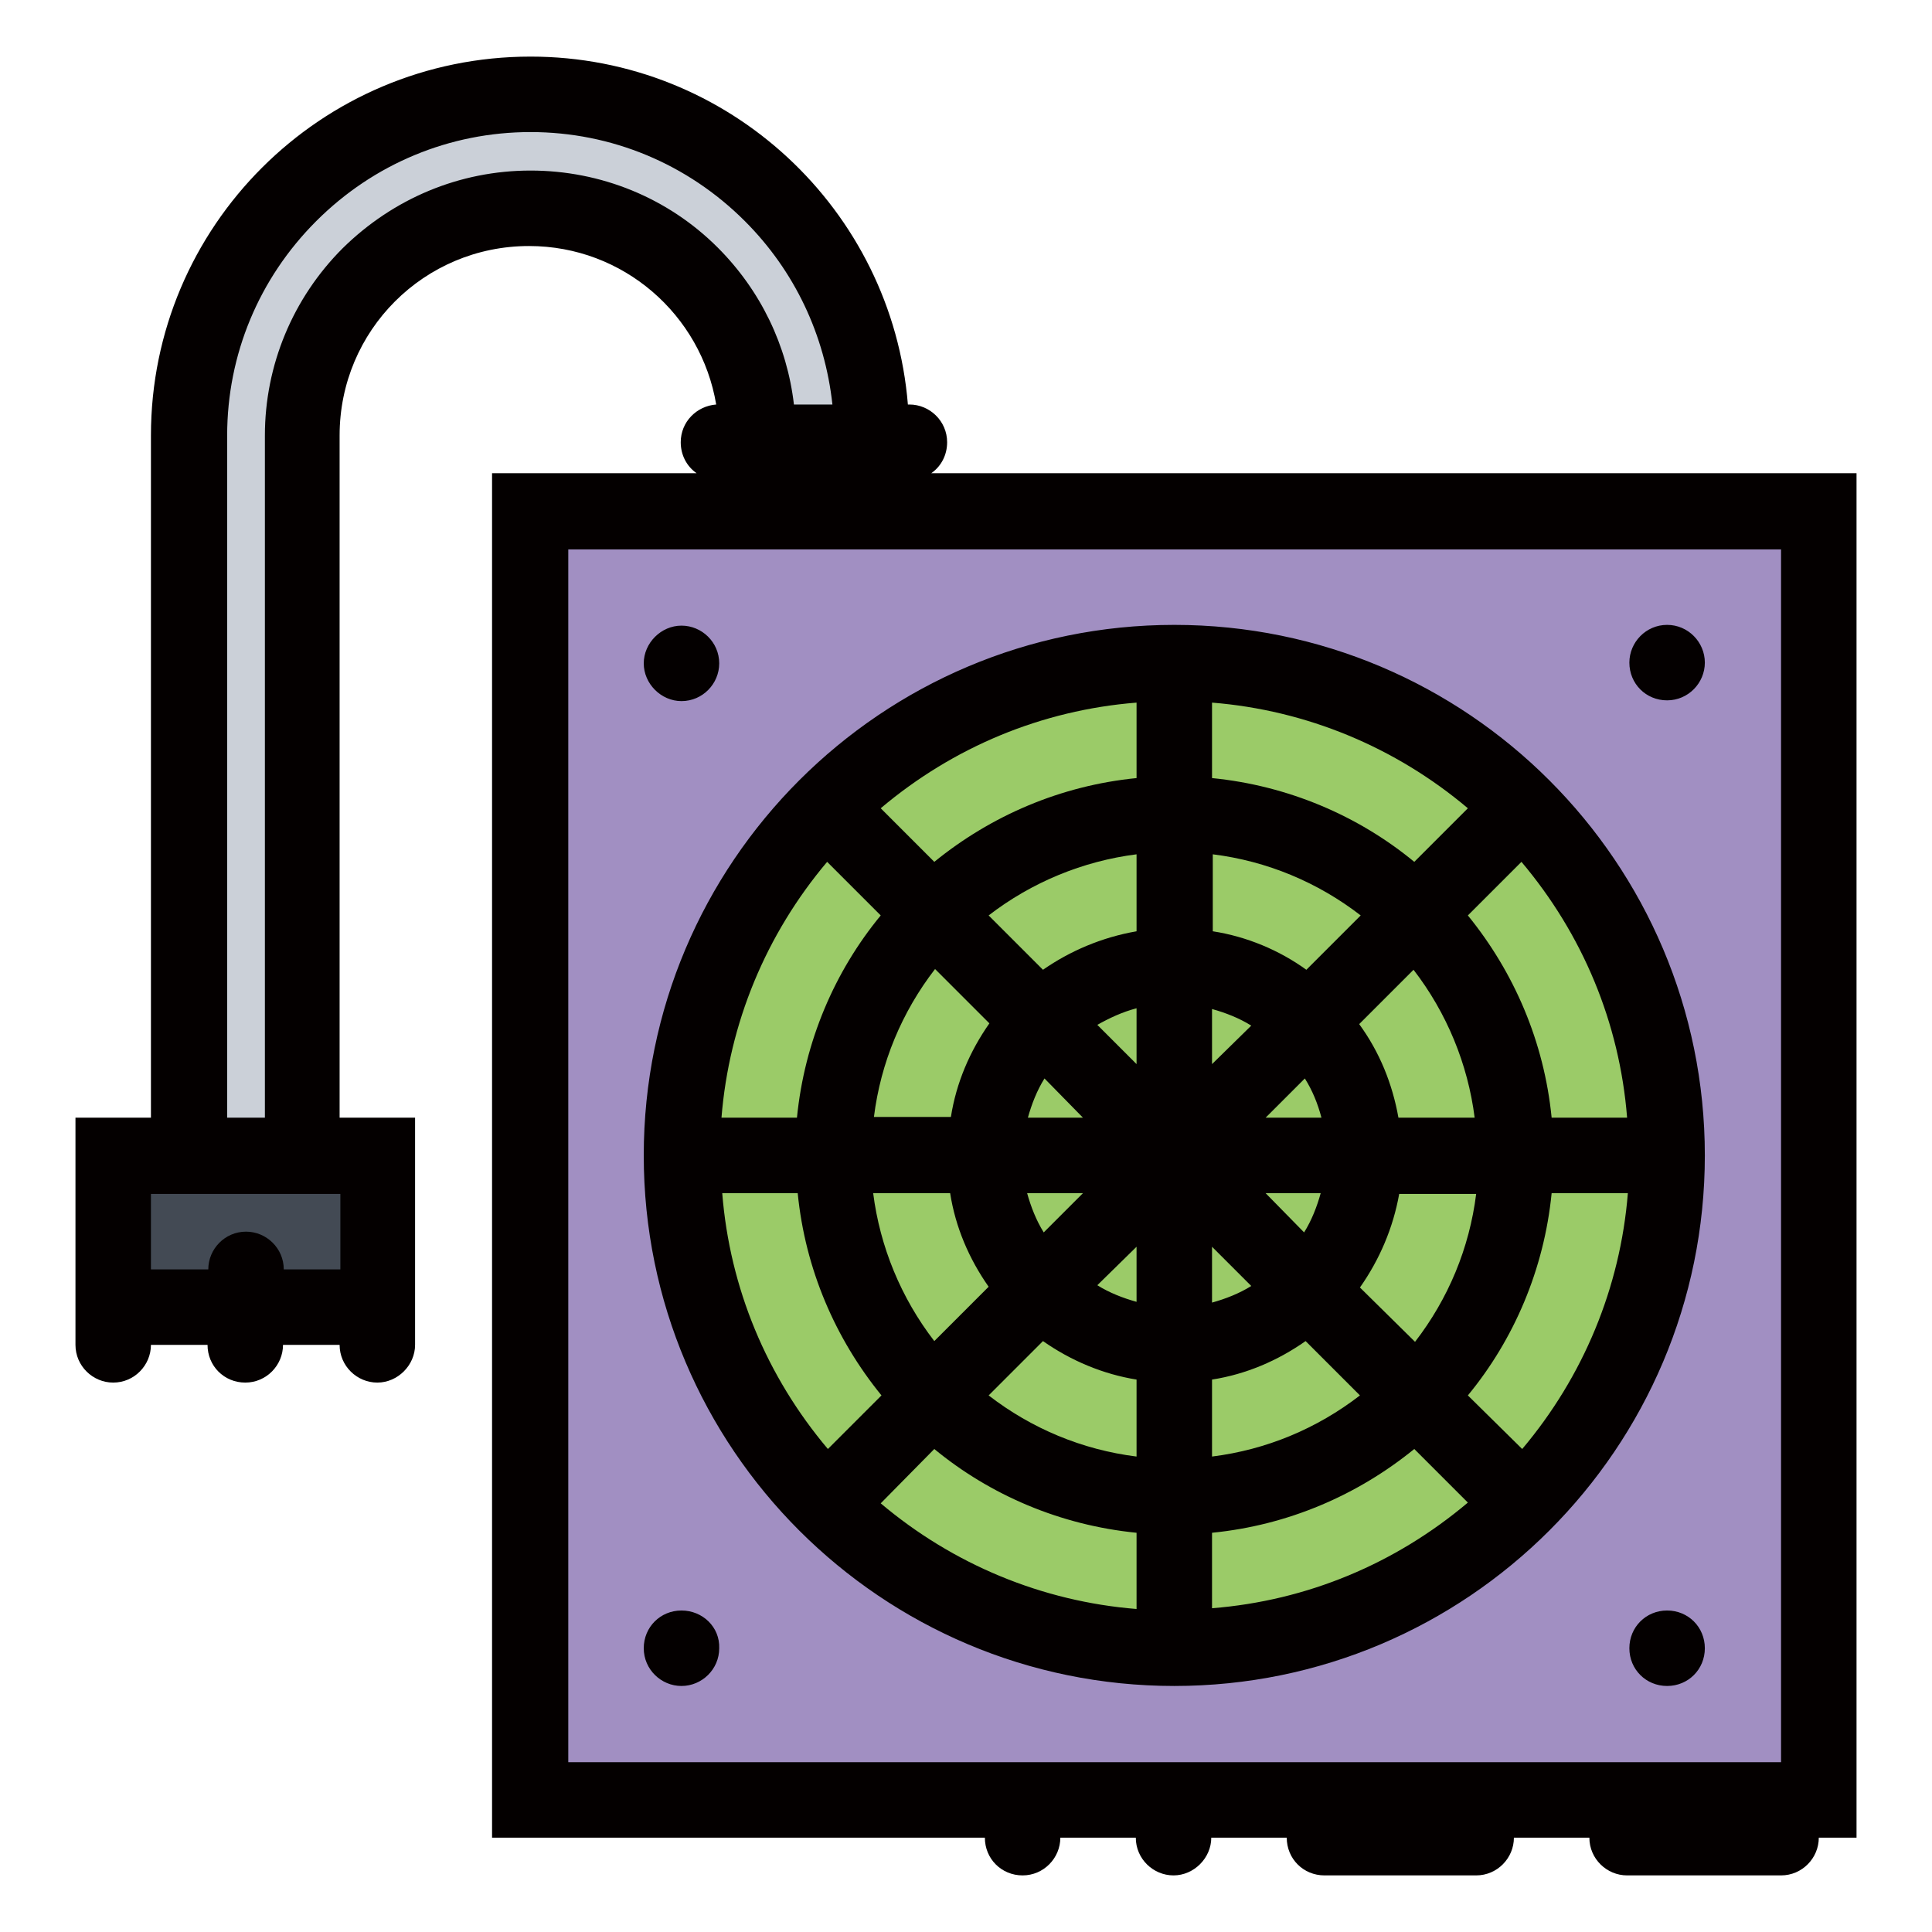<?xml version="1.0" encoding="utf-8"?>
<!-- Svg Vector Icons : http://www.onlinewebfonts.com/icon -->
<!DOCTYPE svg PUBLIC "-//W3C//DTD SVG 1.1//EN" "http://www.w3.org/Graphics/SVG/1.1/DTD/svg11.dtd">
<svg version="1.1" xmlns="http://www.w3.org/2000/svg" xmlns:xlink="http://www.w3.org/1999/xlink" x="0px" y="0px" viewBox="0 0 256 256" enable-background="new 0 0 256 256" xml:space="preserve">
<g> <path fill="#cbd0d8" d="M111.5,34.6L92.7,17.8l-23.3-4.7L50.6,16L30.8,36.4l-5.2,48.5l-2.1,67H40l1.2-67.7l-0.2-33l7.8-15.8 l13.9-8.2l16.7,2.8l17.9,10.4L99,52l2.4,5.4l16.2-1.4L111.5,34.6z"/> <path fill="#a18fc2" d="M71.5,70.3H241v169.5H71.5V70.3z"/> <path fill="#9bcb68" d="M220.9,151.9c0,35.4-28.7,64.1-64.1,64.1c-35.4,0-64.1-28.7-64.1-64.1c0-35.4,28.7-64.1,64.1-64.1 C192.2,87.8,220.9,116.5,220.9,151.9z"/> <path fill="#434a54" d="M14.3,153.1h33.4v18.2H14.3V153.1z"/> <path fill="#040000" d="M123.4,62.7c1.3-0.9,2.1-2.4,2.1-4.1c0-2.8-2.3-5-5-5h-0.2c-2.1-25.8-23.7-46.1-50-46.1 C42.5,7.5,20,30,20,57.7v90.4H10v30.1c0,2.8,2.3,5,5,5c2.8,0,5-2.3,5-5h7.5c0,2.8,2.2,5,5,5c2.8,0,5-2.3,5-5h7.5c0,2.8,2.3,5,5,5 s5-2.3,5-5v-30.1h-10V57.7c0-13.9,11.2-25.1,25.1-25.1c12.5,0,22.8,9.1,24.8,21c-2.6,0.2-4.7,2.3-4.7,5c0,1.7,0.8,3.2,2.1,4.1H65.2 v180.8h65.3c0,2.8,2.2,5,5,5c2.8,0,5-2.3,5-5h10c0,2.8,2.3,5,5,5s5-2.3,5-5h10c0,2.8,2.2,5,5,5h20.1c2.8,0,5-2.3,5-5h10 c0,2.8,2.3,5,5,5H236c2.8,0,5-2.3,5-5h5V62.7H123.4L123.4,62.7z M37.6,168.2c0-2.8-2.3-5-5-5c-2.8,0-5,2.3-5,5H20v-10h25.1v10H37.6 z M70.3,22.6c-9.4,0-18.2,3.7-24.9,10.3c-6.6,6.6-10.3,15.5-10.3,24.8v90.4h-5V57.7c0-10.7,4.2-20.8,11.8-28.4 c7.6-7.6,17.7-11.8,28.4-11.8c10.7,0,20.8,4.2,28.4,11.8c6.6,6.6,10.6,15.1,11.6,24.3h-5.1c-0.9-7.8-4.4-15.1-10.1-20.8 C88.5,26.2,79.6,22.6,70.3,22.6z M75.3,233.4V72.8H236v160.7H75.3z"/> <path fill="#040000" d="M155.6,82.8c-38.8,0-70.3,31.5-70.3,70.3c0,38.8,31.5,70.3,70.3,70.3c38.8,0,70.3-31.5,70.3-70.3 C225.9,114.3,194.4,82.8,155.6,82.8z M160.6,141v-7.3c1.8,0.5,3.6,1.2,5.2,2.2L160.6,141z M150.6,141l-5.2-5.2 c1.6-0.9,3.3-1.7,5.2-2.2V141z M143.5,148.1h-7.3c0.5-1.8,1.2-3.6,2.2-5.2L143.5,148.1z M143.5,158.1l-5.2,5.2 c-1-1.6-1.7-3.4-2.2-5.2H143.5z M150.6,165.2v7.3c-1.8-0.5-3.6-1.2-5.2-2.2L150.6,165.2z M160.6,165.2l5.2,5.2 c-1.6,1-3.4,1.7-5.2,2.2V165.2z M167.7,158.1h7.3c-0.5,1.8-1.2,3.6-2.2,5.2L167.7,158.1L167.7,158.1z M167.7,148.1l5.2-5.2 c1,1.6,1.7,3.3,2.2,5.2H167.7z M173.1,128.5c-3.6-2.6-7.9-4.4-12.4-5.1v-10.2c7.2,0.9,13.9,3.7,19.6,8.1L173.1,128.5L173.1,128.5z  M150.6,123.4c-4.6,0.8-8.8,2.6-12.4,5.1l-7.2-7.2c5.7-4.4,12.5-7.2,19.6-8.1V123.4z M131.1,135.6c-2.6,3.7-4.4,7.9-5.1,12.4h-10.2 c0.9-7.2,3.7-13.9,8.1-19.6L131.1,135.6z M125.9,158.1c0.7,4.5,2.5,8.7,5.1,12.4l-7.2,7.2c-4.4-5.7-7.2-12.5-8.1-19.6H125.9z  M138.2,177.7c3.7,2.6,8,4.4,12.4,5.1V193c-7.2-0.9-13.9-3.7-19.6-8.1L138.2,177.7L138.2,177.7z M160.6,182.8 c4.5-0.7,8.7-2.5,12.4-5.1l7.2,7.2c-5.7,4.4-12.4,7.2-19.6,8.1V182.8z M180.2,170.6c2.6-3.7,4.4-7.9,5.2-12.4h10.2 c-0.9,7.2-3.7,13.9-8.1,19.6L180.2,170.6z M185.3,148.1c-0.8-4.5-2.5-8.7-5.2-12.4l7.2-7.2c4.4,5.7,7.2,12.5,8.1,19.6H185.3z  M187.4,114.2c-7.4-6.1-16.7-10.1-26.8-11.1V93.1c12.5,1,24.3,5.9,33.9,14L187.4,114.2z M150.6,103.1c-10.1,1-19.3,5-26.8,11.1 l-7.1-7.1c9.6-8.1,21.3-13,33.9-14L150.6,103.1L150.6,103.1z M116.7,121.3c-6.1,7.4-10.1,16.7-11.1,26.8H95.6 c1-12.5,5.9-24.3,14-33.9L116.7,121.3z M105.7,158.1c1,10.1,5,19.3,11.1,26.8l-7.1,7.1c-8.1-9.6-13-21.3-14-33.9L105.7,158.1z  M123.8,192c7.4,6.1,16.7,10.1,26.8,11.1v10.1c-12.5-1-24.3-5.9-33.9-14L123.8,192z M160.6,203.1c10.1-1,19.3-5,26.8-11.1l7.1,7.1 c-9.6,8.1-21.3,13-33.9,14V203.1z M194.5,184.9c6.1-7.4,10.1-16.7,11.1-26.8h10.1c-1,12.5-5.9,24.3-14,33.9L194.5,184.9 L194.5,184.9z M205.6,148.1c-1-10.1-5-19.3-11.1-26.8l7.1-7.1c8.1,9.6,13,21.3,14,33.9H205.6L205.6,148.1z M220.9,82.8 c-2.8,0-5,2.3-5,5c0,2.8,2.2,5,5,5c2.8,0,5-2.3,5-5C225.9,85.1,223.7,82.8,220.9,82.8z M220.9,213.4c-2.8,0-5,2.2-5,5 c0,2.8,2.2,5,5,5c2.8,0,5-2.2,5-5C225.9,215.6,223.7,213.4,220.9,213.4z M90.3,92.9c2.8,0,5-2.3,5-5c0-2.8-2.3-5-5-5s-5,2.3-5,5 C85.3,90.6,87.6,92.9,90.3,92.9z M90.3,213.4c-2.8,0-5,2.2-5,5c0,2.8,2.3,5,5,5s5-2.2,5-5C95.4,215.6,93.1,213.4,90.3,213.4z"/></g>
</svg>